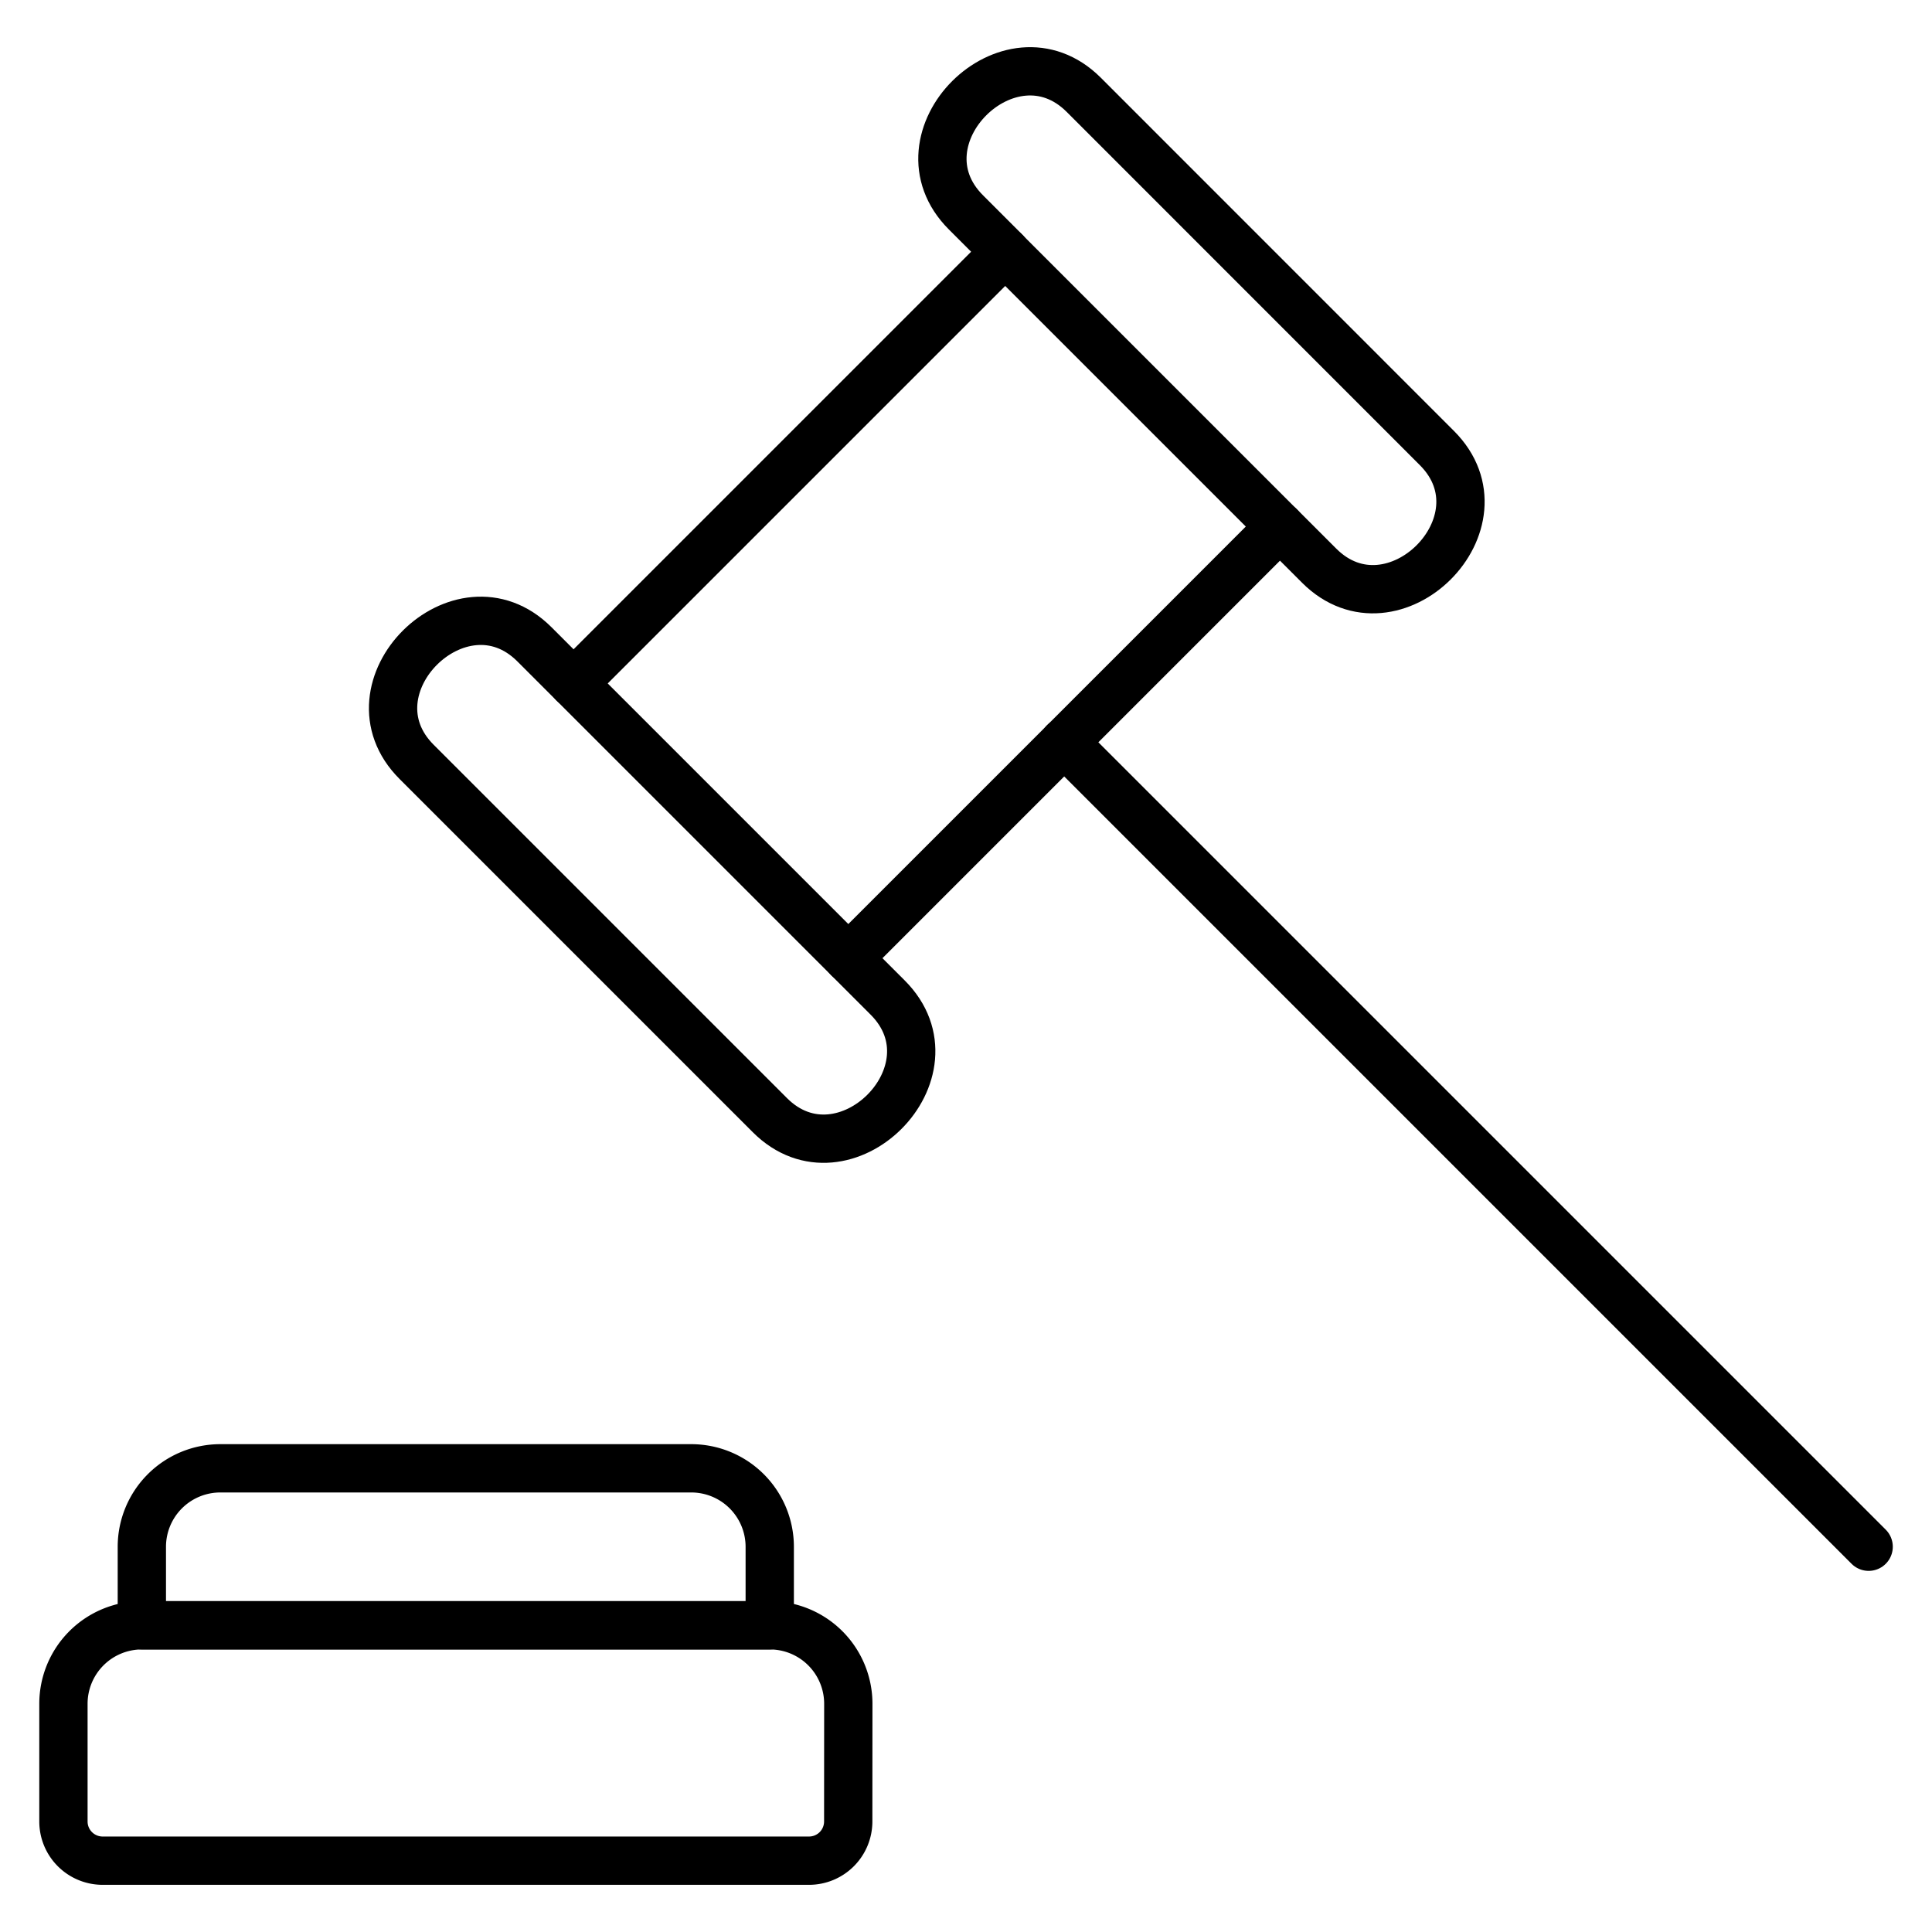 <svg viewBox="-0.3 -0.3 24 24" xmlns="http://www.w3.org/2000/svg" id="Legal-Hammer--Streamline-Ultimate">
  <desc>
    Legal Hammer Streamline Icon: https://streamlinehq.com
  </desc>
  <path d="M10.237 22.327a0.487 0.487 0 0 1 -0.487 0.487H0.975a0.487 0.487 0 0 1 -0.487 -0.487v-1.462a0.975 0.975 0 0 1 0.975 -0.975h7.8a0.975 0.975 0 0 1 0.975 0.975Z" fill="none" stroke="currentColor" stroke-linecap="round" stroke-linejoin="round" stroke-width="0.6"></path>
  <path d="M9.262 19.89h-7.8v-0.975a0.975 0.975 0 0 1 0.975 -0.975h5.85a0.975 0.975 0 0 1 0.975 0.975Z" fill="none" stroke="currentColor" stroke-linecap="round" stroke-linejoin="round" stroke-width="0.6"></path>
  <path d="m6.825 8.19 5.362 -5.362 3.413 3.413 -5.362 5.362z" fill="none" stroke="currentColor" stroke-linecap="round" stroke-linejoin="round" stroke-width="0.6"></path>
  <path d="m6.825 8.19 -0.487 -0.487c-0.918 -0.916 -2.384 0.541 -1.462 1.462l4.388 4.388c0.919 0.919 2.385 -0.54 1.462 -1.462l-0.487 -0.487" fill="none" stroke="currentColor" stroke-linecap="round" stroke-linejoin="round" stroke-width="0.6"></path>
  <path d="m15.6 6.24 0.487 0.487c0.919 0.919 2.385 -0.54 1.462 -1.462L13.162 0.877c-0.918 -0.916 -2.384 0.541 -1.462 1.462l0.487 0.487" fill="none" stroke="currentColor" stroke-linecap="round" stroke-linejoin="round" stroke-width="0.6"></path>
  <path d="m12.919 8.92 9.994 9.994" fill="none" stroke="currentColor" stroke-linecap="round" stroke-linejoin="round" stroke-width="0.6"></path>
</svg>
